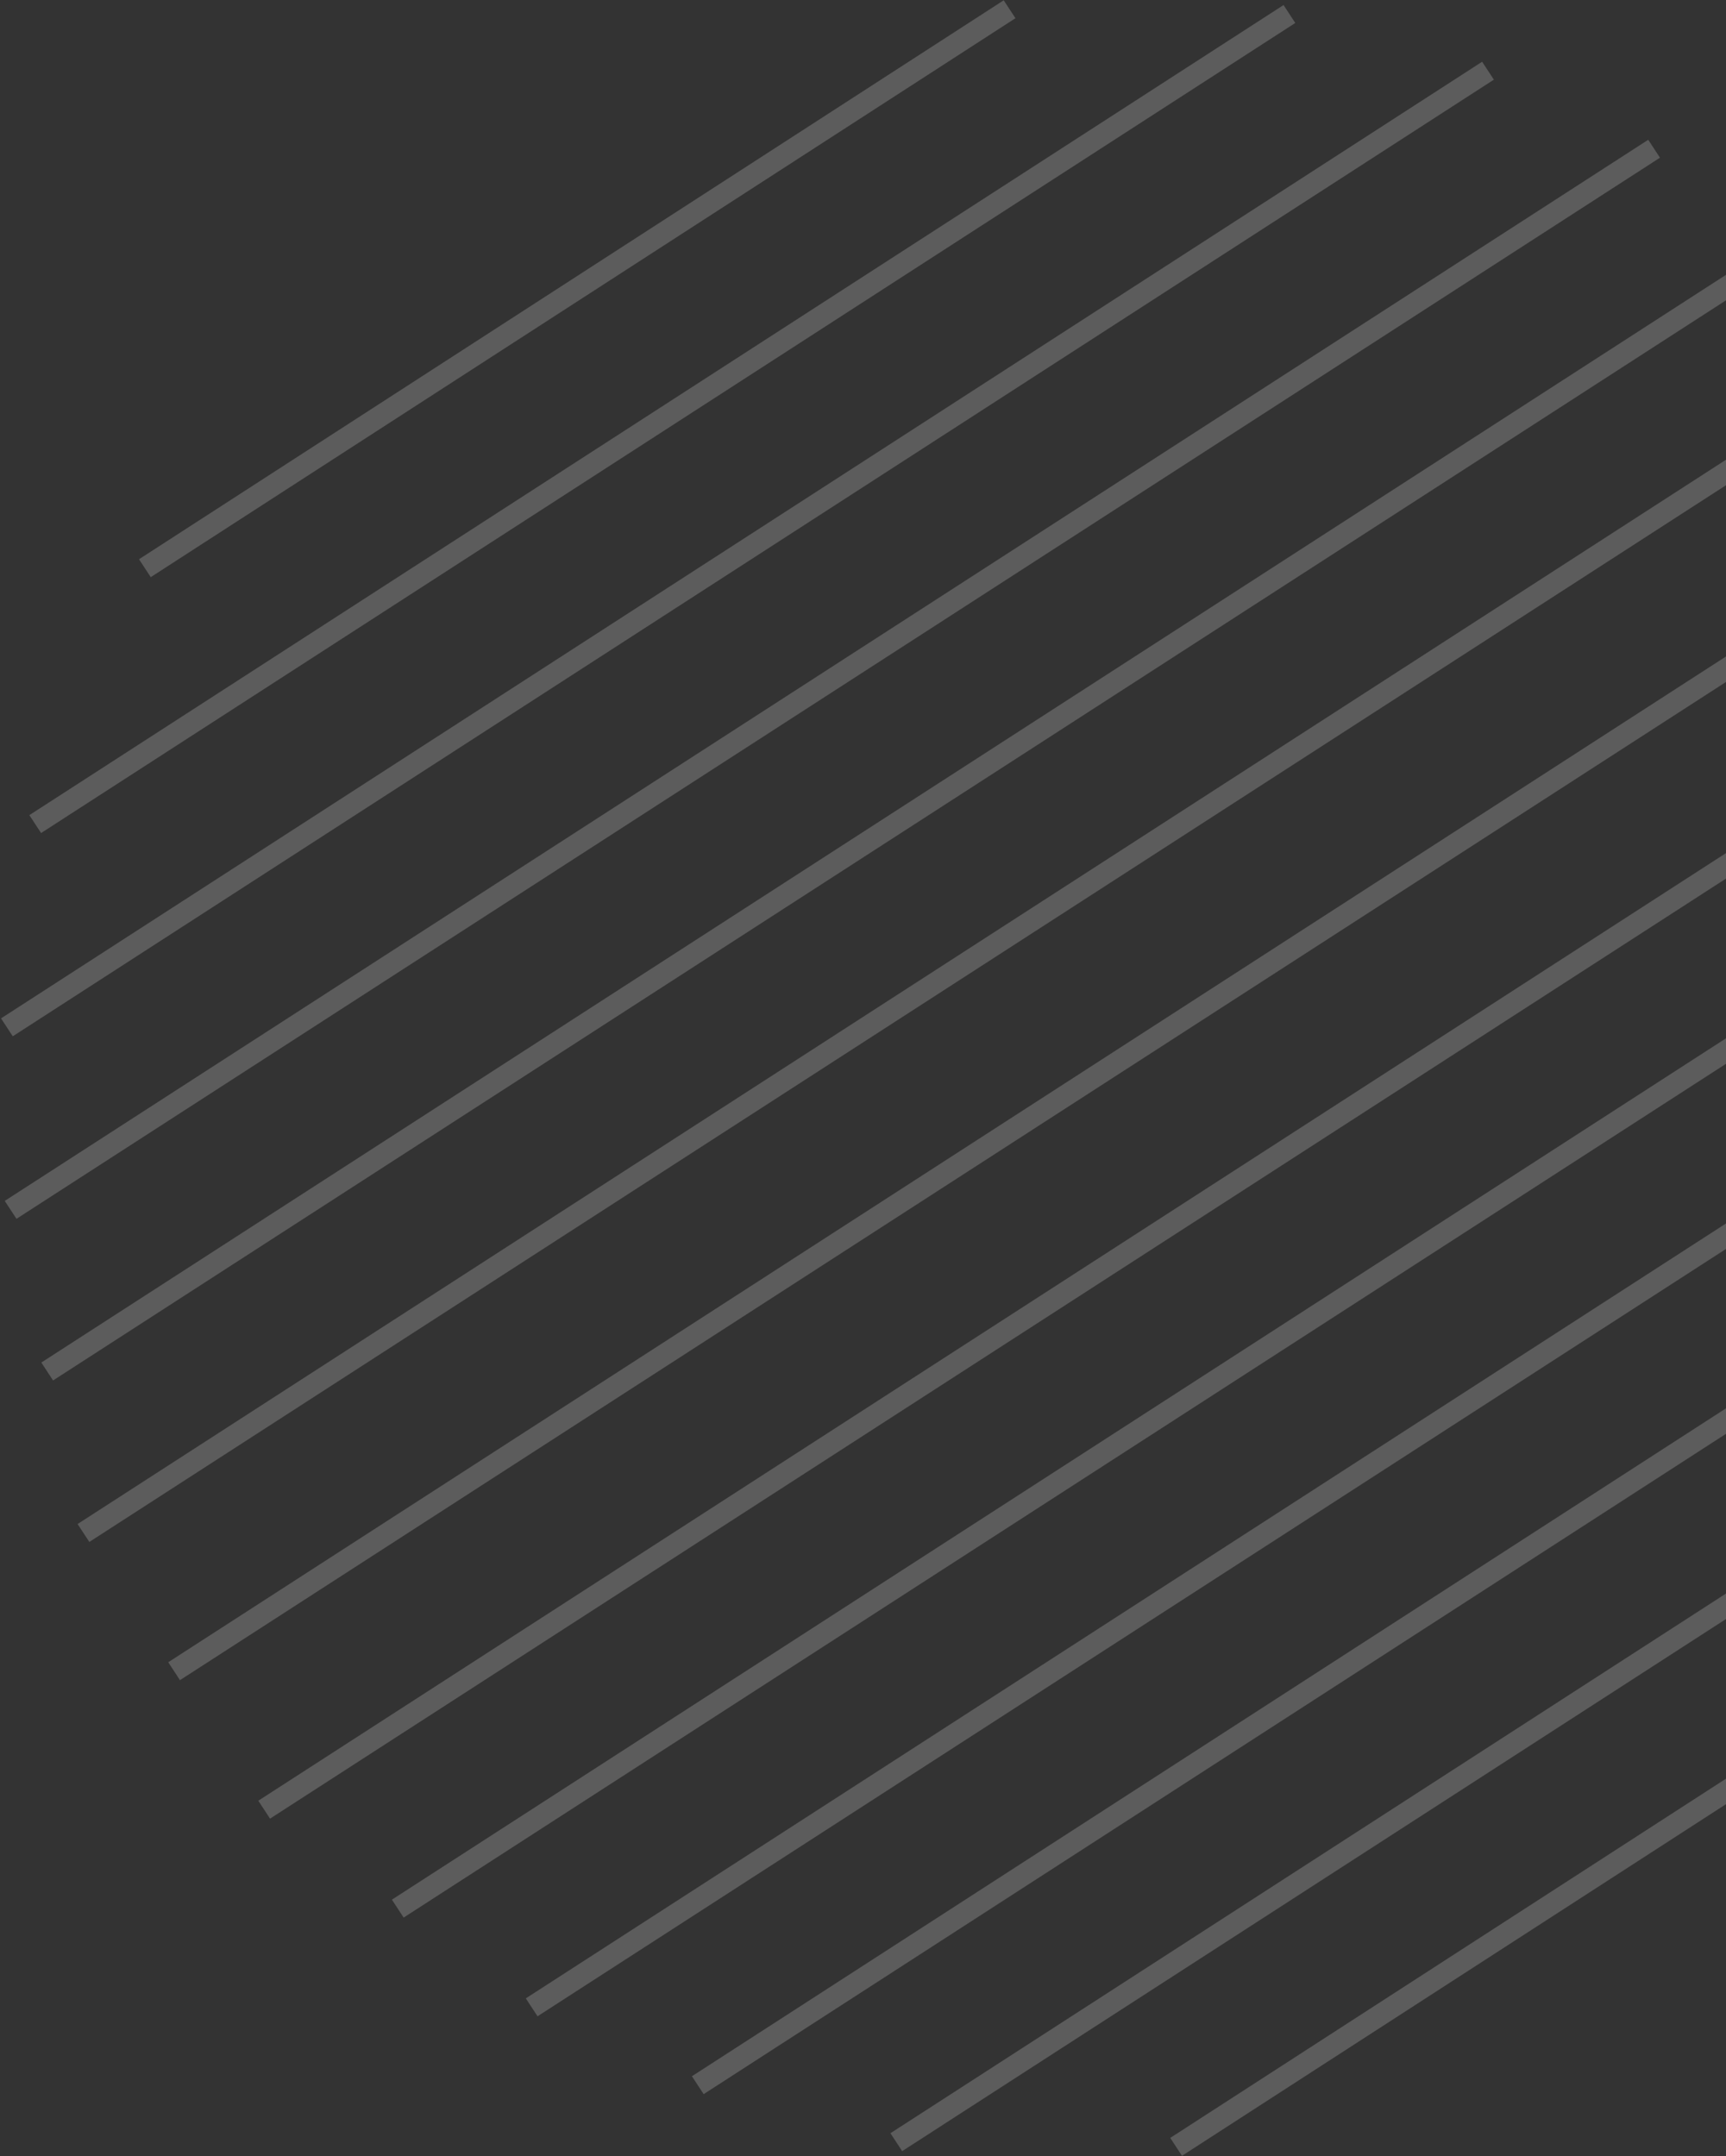 <svg width="229" height="286" viewBox="0 0 229 286" fill="none" xmlns="http://www.w3.org/2000/svg">
<rect x="0" y="0" width="229" height="286" fill="#333333" stroke="none"/>
<g opacity="0.2">
<path d="M218.682 18.541L0.629 159.289L2.186 161.667L220.239 20.918L218.682 18.541Z" fill="white"/>
<path d="M268.329 61.689L22.32 220.483L23.877 222.86L269.886 64.066L268.329 61.689Z" fill="white"/>
<path d="M278.128 81.445L34.271 238.85L35.828 241.227L279.685 83.823L278.128 81.445Z" fill="white"/>
<path d="M285.115 101.501L51.996 251.974L53.553 254.352L286.672 103.878L285.115 101.501Z" fill="white"/>
<path d="M287.814 124.318L69.761 265.067L71.318 267.444L289.371 126.695L287.814 124.318Z" fill="white"/>
<path d="M288.309 148.505L91.802 275.395L93.359 277.772L289.867 150.882L288.309 148.505Z" fill="white"/>
<path d="M284.543 175.503L118.14 282.953L119.697 285.33L286.1 177.88L284.543 175.503Z" fill="white"/>
<path d="M269.99 209.436L155.264 283.575L156.822 285.951L271.549 211.812L269.99 209.436Z" fill="white"/>
<path d="M254.151 44.745L10.294 202.149L11.851 204.527L255.708 47.122L254.151 44.745Z" fill="white"/>
<path d="M238.602 30.256L5.483 180.729L7.04 183.107L240.159 32.633L238.602 30.256Z" fill="white"/>
<path d="M196.644 8.189L0.137 135.079L1.694 137.456L198.202 10.566L196.644 8.189Z" fill="white"/>
<path d="M170.296 0.669L3.894 108.12L5.451 110.497L171.854 3.046L170.296 0.669Z" fill="white"/>
<path d="M133.168 0.039L18.442 74.178L20 76.555L134.727 2.416L133.168 0.039Z" fill="white"/>
</g>
</svg>

